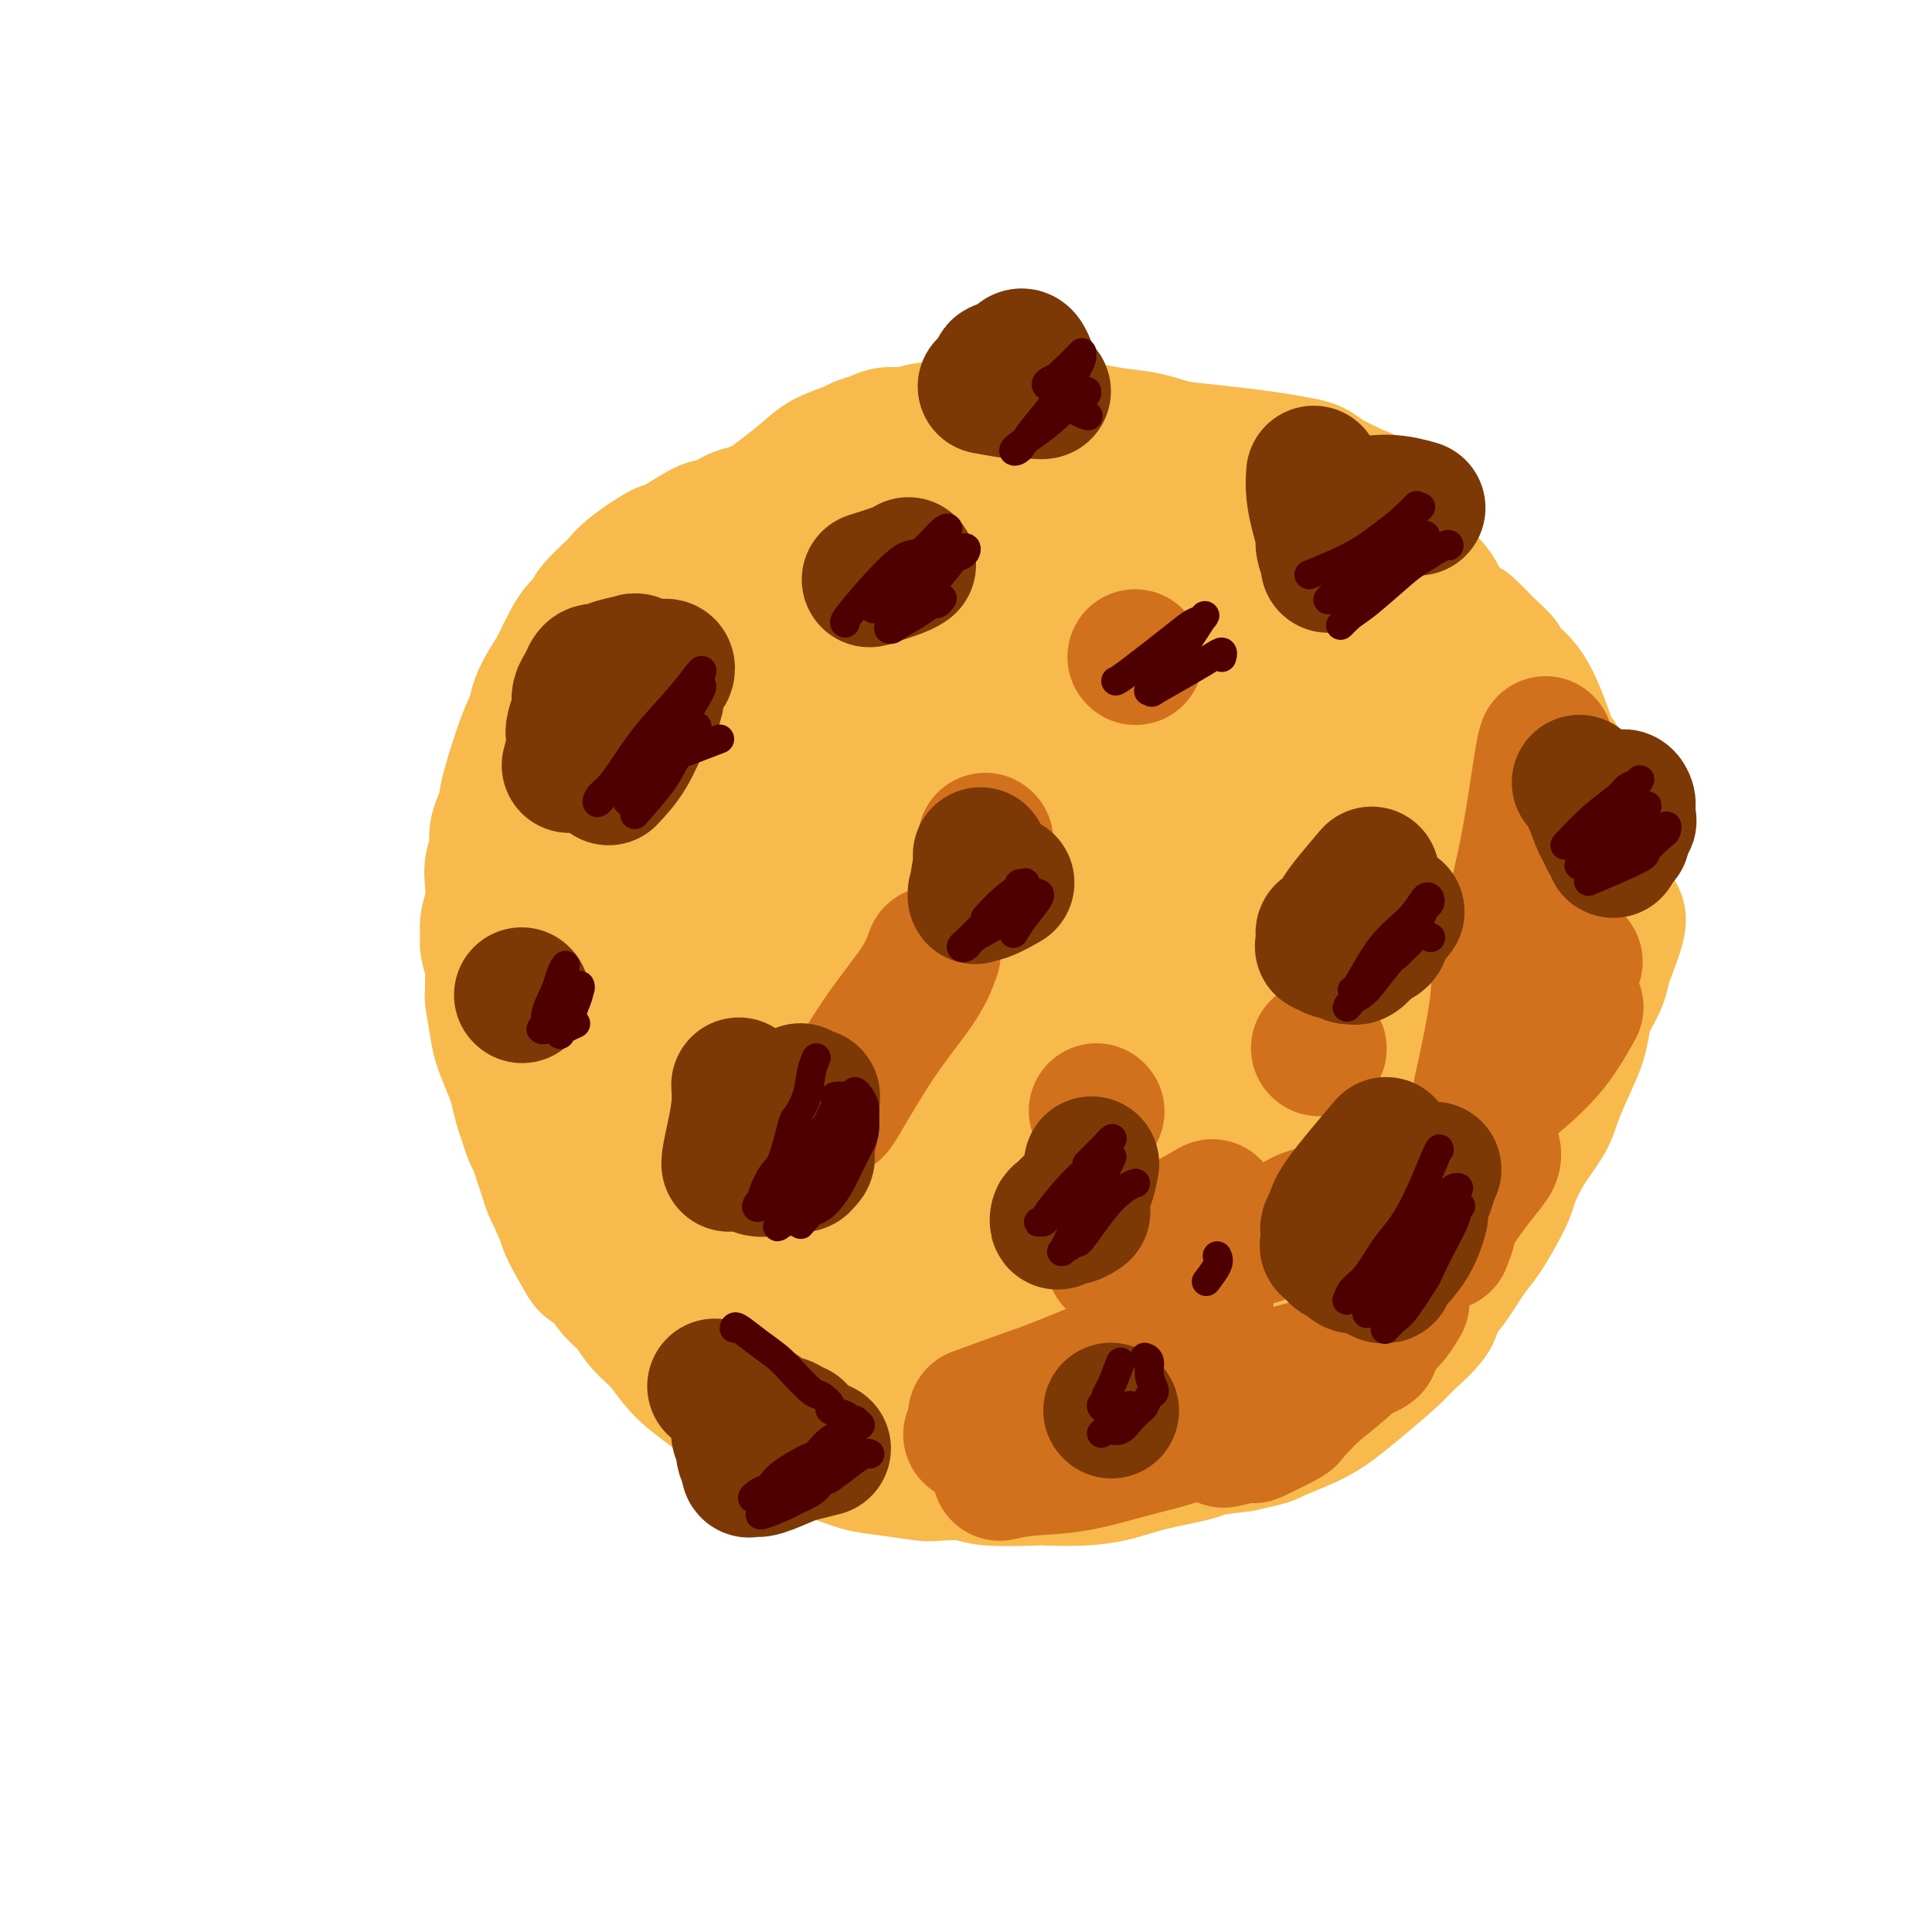 <svg viewBox='0 0 400 400' version='1.1' xmlns='http://www.w3.org/2000/svg' xmlns:xlink='http://www.w3.org/1999/xlink'><g fill='none' stroke='rgb(248,186,77)' stroke-width='28' stroke-linecap='round' stroke-linejoin='round'><path d='M210,103c-0.382,-0.197 -0.765,-0.393 -3,-1c-2.235,-0.607 -6.324,-1.624 -9,-2c-2.676,-0.376 -3.941,-0.112 -7,0c-3.059,0.112 -7.912,0.072 -11,0c-3.088,-0.072 -4.410,-0.175 -5,0c-0.590,0.175 -0.448,0.628 -2,1c-1.552,0.372 -4.799,0.662 -7,1c-2.201,0.338 -3.356,0.725 -4,1c-0.644,0.275 -0.776,0.437 -2,1c-1.224,0.563 -3.539,1.528 -5,2c-1.461,0.472 -2.067,0.450 -3,1c-0.933,0.550 -2.192,1.671 -3,2c-0.808,0.329 -1.164,-0.134 -2,0c-0.836,0.134 -2.151,0.867 -4,2c-1.849,1.133 -4.233,2.668 -5,3c-0.767,0.332 0.081,-0.539 -1,0c-1.081,0.539 -4.092,2.486 -6,4c-1.908,1.514 -2.713,2.593 -3,3c-0.287,0.407 -0.054,0.141 -1,1c-0.946,0.859 -3.069,2.842 -4,4c-0.931,1.158 -0.669,1.490 -1,2c-0.331,0.510 -1.254,1.199 -2,2c-0.746,0.801 -1.316,1.716 -2,3c-0.684,1.284 -1.481,2.938 -2,4c-0.519,1.062 -0.759,1.531 -1,2'/><path d='M115,139c-3.339,4.917 -3.688,6.711 -4,8c-0.312,1.289 -0.589,2.074 -1,3c-0.411,0.926 -0.957,1.995 -2,5c-1.043,3.005 -2.585,7.948 -3,10c-0.415,2.052 0.295,1.213 0,2c-0.295,0.787 -1.595,3.200 -2,5c-0.405,1.800 0.084,2.988 0,4c-0.084,1.012 -0.740,1.847 -1,3c-0.260,1.153 -0.123,2.625 0,4c0.123,1.375 0.233,2.655 0,4c-0.233,1.345 -0.809,2.757 -1,4c-0.191,1.243 0.002,2.317 0,3c-0.002,0.683 -0.197,0.977 0,2c0.197,1.023 0.788,2.777 1,4c0.212,1.223 0.045,1.914 0,3c-0.045,1.086 0.033,2.567 0,3c-0.033,0.433 -0.178,-0.181 0,1c0.178,1.181 0.678,4.157 1,6c0.322,1.843 0.468,2.551 1,4c0.532,1.449 1.452,3.638 2,5c0.548,1.362 0.724,1.897 1,3c0.276,1.103 0.651,2.774 1,4c0.349,1.226 0.671,2.008 1,3c0.329,0.992 0.666,2.195 1,3c0.334,0.805 0.667,1.213 1,2c0.333,0.787 0.667,1.953 1,3c0.333,1.047 0.667,1.974 1,3c0.333,1.026 0.667,2.150 1,3c0.333,0.850 0.667,1.425 1,2'/><path d='M115,248c2.351,6.057 2.229,3.700 2,3c-0.229,-0.700 -0.564,0.256 0,2c0.564,1.744 2.027,4.275 3,6c0.973,1.725 1.456,2.642 2,3c0.544,0.358 1.149,0.156 2,1c0.851,0.844 1.948,2.735 3,4c1.052,1.265 2.058,1.903 3,3c0.942,1.097 1.819,2.652 3,4c1.181,1.348 2.666,2.488 4,4c1.334,1.512 2.516,3.395 4,5c1.484,1.605 3.271,2.931 6,5c2.729,2.069 6.402,4.882 8,6c1.598,1.118 1.122,0.541 2,1c0.878,0.459 3.109,1.954 5,3c1.891,1.046 3.442,1.643 5,2c1.558,0.357 3.124,0.474 5,1c1.876,0.526 4.064,1.460 6,2c1.936,0.540 3.621,0.684 6,1c2.379,0.316 5.451,0.803 7,1c1.549,0.197 1.576,0.105 3,0c1.424,-0.105 4.244,-0.224 6,0c1.756,0.224 2.446,0.790 5,1c2.554,0.210 6.971,0.065 9,0c2.029,-0.065 1.668,-0.048 3,0c1.332,0.048 4.355,0.129 7,0c2.645,-0.129 4.910,-0.468 7,-1c2.090,-0.532 4.003,-1.256 7,-2c2.997,-0.744 7.076,-1.508 9,-2c1.924,-0.492 1.693,-0.712 3,-1c1.307,-0.288 4.154,-0.644 7,-1'/><path d='M257,299c6.333,-1.392 5.665,-1.371 7,-2c1.335,-0.629 4.672,-1.909 7,-3c2.328,-1.091 3.647,-1.994 5,-3c1.353,-1.006 2.739,-2.117 5,-4c2.261,-1.883 5.398,-4.539 7,-6c1.602,-1.461 1.668,-1.728 3,-3c1.332,-1.272 3.931,-3.549 5,-5c1.069,-1.451 0.607,-2.075 1,-3c0.393,-0.925 1.639,-2.152 3,-4c1.361,-1.848 2.836,-4.316 4,-6c1.164,-1.684 2.018,-2.584 3,-4c0.982,-1.416 2.091,-3.347 3,-5c0.909,-1.653 1.618,-3.026 2,-4c0.382,-0.974 0.438,-1.547 1,-3c0.562,-1.453 1.632,-3.784 3,-6c1.368,-2.216 3.035,-4.317 4,-6c0.965,-1.683 1.229,-2.949 2,-5c0.771,-2.051 2.047,-4.888 3,-7c0.953,-2.112 1.581,-3.498 2,-5c0.419,-1.502 0.629,-3.120 1,-5c0.371,-1.880 0.903,-4.021 1,-5c0.097,-0.979 -0.241,-0.797 0,-2c0.241,-1.203 1.060,-3.790 1,-6c-0.060,-2.210 -0.999,-4.042 -1,-6c-0.001,-1.958 0.936,-4.043 1,-6c0.064,-1.957 -0.745,-3.787 -1,-5c-0.255,-1.213 0.045,-1.810 0,-3c-0.045,-1.190 -0.435,-2.974 -1,-5c-0.565,-2.026 -1.304,-4.293 -2,-6c-0.696,-1.707 -1.348,-2.853 -2,-4'/><path d='M324,162c-1.308,-6.374 -1.578,-4.810 -2,-5c-0.422,-0.190 -0.996,-2.135 -2,-5c-1.004,-2.865 -2.437,-6.649 -4,-9c-1.563,-2.351 -3.255,-3.268 -4,-4c-0.745,-0.732 -0.543,-1.279 -1,-2c-0.457,-0.721 -1.573,-1.616 -3,-3c-1.427,-1.384 -3.165,-3.257 -4,-4c-0.835,-0.743 -0.768,-0.355 -2,-1c-1.232,-0.645 -3.762,-2.322 -5,-3c-1.238,-0.678 -1.186,-0.356 -2,-1c-0.814,-0.644 -2.496,-2.256 -4,-3c-1.504,-0.744 -2.829,-0.622 -4,-1c-1.171,-0.378 -2.189,-1.256 -3,-2c-0.811,-0.744 -1.414,-1.354 -2,-2c-0.586,-0.646 -1.154,-1.329 -2,-2c-0.846,-0.671 -1.968,-1.330 -3,-2c-1.032,-0.670 -1.972,-1.351 -3,-2c-1.028,-0.649 -2.144,-1.266 -3,-2c-0.856,-0.734 -1.453,-1.585 -2,-2c-0.547,-0.415 -1.043,-0.394 -2,-1c-0.957,-0.606 -2.375,-1.839 -4,-3c-1.625,-1.161 -3.457,-2.251 -5,-3c-1.543,-0.749 -2.796,-1.156 -4,-2c-1.204,-0.844 -2.360,-2.125 -4,-3c-1.640,-0.875 -3.763,-1.345 -6,-2c-2.237,-0.655 -4.586,-1.496 -7,-2c-2.414,-0.504 -4.893,-0.671 -7,-1c-2.107,-0.329 -3.843,-0.820 -6,-1c-2.157,-0.180 -4.735,-0.048 -7,0c-2.265,0.048 -4.219,0.014 -6,0c-1.781,-0.014 -3.391,-0.007 -5,0'/><path d='M206,89c-5.907,-0.314 -5.175,-0.099 -5,0c0.175,0.099 -0.207,0.082 -2,0c-1.793,-0.082 -4.999,-0.229 -7,0c-2.001,0.229 -2.799,0.834 -4,1c-1.201,0.166 -2.807,-0.108 -4,0c-1.193,0.108 -1.973,0.597 -3,1c-1.027,0.403 -2.301,0.719 -3,1c-0.699,0.281 -0.822,0.525 -2,1c-1.178,0.475 -3.409,1.179 -5,2c-1.591,0.821 -2.541,1.757 -4,3c-1.459,1.243 -3.428,2.792 -5,4c-1.572,1.208 -2.746,2.075 -4,3c-1.254,0.925 -2.586,1.908 -4,3c-1.414,1.092 -2.908,2.293 -4,3c-1.092,0.707 -1.782,0.920 -3,2c-1.218,1.080 -2.963,3.028 -4,4c-1.037,0.972 -1.367,0.969 -2,2c-0.633,1.031 -1.569,3.097 -2,4c-0.431,0.903 -0.358,0.645 -1,2c-0.642,1.355 -2.001,4.325 -3,6c-0.999,1.675 -1.639,2.054 -2,3c-0.361,0.946 -0.443,2.457 -1,4c-0.557,1.543 -1.588,3.116 -2,4c-0.412,0.884 -0.204,1.078 0,2c0.204,0.922 0.406,2.573 0,4c-0.406,1.427 -1.418,2.632 -2,5c-0.582,2.368 -0.733,5.900 -1,8c-0.267,2.100 -0.649,2.769 -1,4c-0.351,1.231 -0.671,3.024 -1,5c-0.329,1.976 -0.665,4.136 -1,6c-0.335,1.864 -0.667,3.432 -1,5'/><path d='M123,181c-1.308,8.230 -1.079,9.304 -1,12c0.079,2.696 0.009,7.013 0,10c-0.009,2.987 0.042,4.643 0,7c-0.042,2.357 -0.178,5.414 0,8c0.178,2.586 0.668,4.699 1,7c0.332,2.301 0.504,4.789 1,7c0.496,2.211 1.316,4.143 2,6c0.684,1.857 1.232,3.638 2,6c0.768,2.362 1.757,5.306 3,8c1.243,2.694 2.741,5.139 4,7c1.259,1.861 2.279,3.139 4,5c1.721,1.861 4.144,4.305 7,7c2.856,2.695 6.147,5.641 9,8c2.853,2.359 5.269,4.132 9,6c3.731,1.868 8.776,3.830 13,5c4.224,1.170 7.626,1.549 11,2c3.374,0.451 6.720,0.973 11,1c4.280,0.027 9.495,-0.440 14,-1c4.505,-0.560 8.300,-1.212 12,-2c3.700,-0.788 7.304,-1.713 11,-3c3.696,-1.287 7.483,-2.938 12,-5c4.517,-2.062 9.765,-4.536 12,-6c2.235,-1.464 1.457,-1.918 3,-3c1.543,-1.082 5.405,-2.791 8,-4c2.595,-1.209 3.922,-1.917 7,-5c3.078,-3.083 7.908,-8.542 10,-11c2.092,-2.458 1.447,-1.917 3,-7c1.553,-5.083 5.303,-15.792 7,-22c1.697,-6.208 1.342,-7.917 1,-11c-0.342,-3.083 -0.671,-7.542 -1,-12'/><path d='M298,201c0.174,-4.278 0.611,-3.472 0,-6c-0.611,-2.528 -2.268,-8.390 -4,-14c-1.732,-5.610 -3.537,-10.967 -6,-16c-2.463,-5.033 -5.584,-9.742 -8,-14c-2.416,-4.258 -4.126,-8.067 -6,-11c-1.874,-2.933 -3.910,-4.992 -6,-7c-2.090,-2.008 -4.233,-3.964 -7,-6c-2.767,-2.036 -6.158,-4.150 -9,-6c-2.842,-1.850 -5.137,-3.436 -8,-5c-2.863,-1.564 -6.296,-3.106 -8,-4c-1.704,-0.894 -1.679,-1.141 -5,-2c-3.321,-0.859 -9.987,-2.331 -13,-3c-3.013,-0.669 -2.372,-0.536 -5,0c-2.628,0.536 -8.525,1.476 -14,3c-5.475,1.524 -10.529,3.631 -16,7c-5.471,3.369 -11.358,7.999 -16,13c-4.642,5.001 -8.040,10.373 -11,15c-2.960,4.627 -5.484,8.508 -8,12c-2.516,3.492 -5.025,6.594 -7,10c-1.975,3.406 -3.415,7.114 -4,10c-0.585,2.886 -0.313,4.949 -1,8c-0.687,3.051 -2.331,7.088 -1,16c1.331,8.912 5.636,22.698 9,31c3.364,8.302 5.786,11.118 9,15c3.214,3.882 7.221,8.829 12,13c4.779,4.171 10.330,7.565 16,9c5.670,1.435 11.458,0.910 14,1c2.542,0.090 1.838,0.793 8,-1c6.162,-1.793 19.189,-6.084 28,-10c8.811,-3.916 13.405,-7.458 18,-11'/><path d='M249,248c5.727,-4.194 11.046,-9.179 15,-13c3.954,-3.821 6.544,-6.478 10,-12c3.456,-5.522 7.780,-13.909 10,-24c2.220,-10.091 2.337,-21.884 1,-30c-1.337,-8.116 -4.128,-12.553 -8,-18c-3.872,-5.447 -8.827,-11.905 -14,-17c-5.173,-5.095 -10.565,-8.828 -17,-11c-6.435,-2.172 -13.913,-2.783 -22,-3c-8.087,-0.217 -16.785,-0.039 -24,1c-7.215,1.039 -12.949,2.940 -18,6c-5.051,3.060 -9.419,7.281 -14,12c-4.581,4.719 -9.375,9.937 -13,16c-3.625,6.063 -6.082,12.972 -7,21c-0.918,8.028 -0.299,17.176 2,26c2.299,8.824 6.278,17.322 11,24c4.722,6.678 10.188,11.534 17,15c6.812,3.466 14.969,5.543 24,6c9.031,0.457 18.935,-0.704 28,-3c9.065,-2.296 17.291,-5.727 26,-10c8.709,-4.273 17.900,-9.388 23,-13c5.100,-3.612 6.108,-5.722 9,-9c2.892,-3.278 7.667,-7.726 10,-15c2.333,-7.274 2.225,-17.375 -1,-25c-3.225,-7.625 -9.565,-12.775 -12,-16c-2.435,-3.225 -0.964,-4.527 -11,-7c-10.036,-2.473 -31.579,-6.119 -42,-7c-10.421,-0.881 -9.721,1.001 -15,3c-5.279,1.999 -16.537,4.115 -27,9c-10.463,4.885 -20.132,12.539 -26,20c-5.868,7.461 -7.934,14.731 -10,22'/><path d='M154,196c-1.695,7.481 -0.933,15.184 0,21c0.933,5.816 2.036,9.746 12,14c9.964,4.254 28.788,8.833 38,11c9.212,2.167 8.813,1.922 16,-1c7.187,-2.922 21.962,-8.521 29,-11c7.038,-2.479 6.340,-1.836 14,-9c7.660,-7.164 23.678,-22.134 32,-32c8.322,-9.866 8.949,-14.629 9,-19c0.051,-4.371 -0.474,-8.351 0,-10c0.474,-1.649 1.949,-0.967 -4,-4c-5.949,-3.033 -19.320,-9.783 -32,-11c-12.680,-1.217 -24.668,3.097 -31,5c-6.332,1.903 -7.008,1.393 -15,6c-7.992,4.607 -23.299,14.330 -31,20c-7.701,5.670 -7.797,7.288 -9,11c-1.203,3.712 -3.515,9.519 -4,14c-0.485,4.481 0.856,7.635 2,9c1.144,1.365 2.089,0.941 6,3c3.911,2.059 10.787,6.603 24,5c13.213,-1.603 32.764,-9.352 47,-17c14.236,-7.648 23.157,-15.195 28,-19c4.843,-3.805 5.609,-3.869 9,-7c3.391,-3.131 9.408,-9.331 12,-12c2.592,-2.669 1.759,-1.809 -1,-2c-2.759,-0.191 -7.443,-1.433 -15,-1c-7.557,0.433 -17.986,2.542 -30,7c-12.014,4.458 -25.611,11.266 -33,15c-7.389,3.734 -8.568,4.392 -14,8c-5.432,3.608 -15.116,10.164 -21,15c-5.884,4.836 -7.967,7.953 -9,10c-1.033,2.047 -1.017,3.023 -1,4'/><path d='M182,219c-1.095,2.828 1.169,2.897 6,3c4.831,0.103 12.230,0.238 23,-2c10.770,-2.238 24.912,-6.849 37,-12c12.088,-5.151 22.122,-10.841 31,-16c8.878,-5.159 16.600,-9.786 22,-13c5.400,-3.214 8.477,-5.016 10,-6c1.523,-0.984 1.493,-1.149 1,-1c-0.493,0.149 -1.450,0.611 -2,1c-0.550,0.389 -0.693,0.706 -6,3c-5.307,2.294 -15.779,6.566 -26,12c-10.221,5.434 -20.191,12.032 -28,17c-7.809,4.968 -13.456,8.307 -17,11c-3.544,2.693 -4.986,4.738 -6,6c-1.014,1.262 -1.601,1.739 -2,2c-0.399,0.261 -0.611,0.305 1,0c1.611,-0.305 5.044,-0.960 12,-3c6.956,-2.040 17.436,-5.467 28,-10c10.564,-4.533 21.214,-10.174 29,-14c7.786,-3.826 12.710,-5.839 17,-7c4.290,-1.161 7.947,-1.470 11,-2c3.053,-0.530 5.502,-1.279 7,-1c1.498,0.279 2.044,1.587 3,2c0.956,0.413 2.323,-0.070 2,2c-0.323,2.070 -2.337,6.692 -3,9c-0.663,2.308 0.024,2.303 -4,9c-4.024,6.697 -12.761,20.098 -19,28c-6.239,7.902 -9.981,10.305 -12,12c-2.019,1.695 -2.314,2.681 -6,6c-3.686,3.319 -10.762,8.970 -15,12c-4.238,3.030 -5.640,3.437 -7,4c-1.360,0.563 -2.680,1.281 -4,2'/><path d='M265,273c-4.208,2.872 -1.727,1.053 -1,0c0.727,-1.053 -0.300,-1.339 -1,-1c-0.700,0.339 -1.074,1.302 0,-2c1.074,-3.302 3.595,-10.870 7,-18c3.405,-7.130 7.694,-13.823 11,-20c3.306,-6.177 5.628,-11.839 7,-14c1.372,-2.161 1.794,-0.821 2,-4c0.206,-3.179 0.196,-10.879 0,-15c-0.196,-4.121 -0.577,-4.665 -2,-6c-1.423,-1.335 -3.889,-3.463 -8,-5c-4.111,-1.537 -9.867,-2.484 -17,-2c-7.133,0.484 -15.643,2.398 -24,6c-8.357,3.602 -16.560,8.893 -24,15c-7.440,6.107 -14.118,13.031 -18,17c-3.882,3.969 -4.969,4.982 -7,7c-2.031,2.018 -5.007,5.041 -7,7c-1.993,1.959 -3.003,2.854 -3,3c0.003,0.146 1.019,-0.458 1,0c-0.019,0.458 -1.074,1.978 2,-1c3.074,-2.978 10.277,-10.452 14,-14c3.723,-3.548 3.966,-3.168 10,-12c6.034,-8.832 17.858,-26.874 23,-35c5.142,-8.126 3.600,-6.335 4,-9c0.400,-2.665 2.742,-9.785 3,-18c0.258,-8.215 -1.567,-17.525 -3,-22c-1.433,-4.475 -2.472,-4.116 -4,-6c-1.528,-1.884 -3.544,-6.010 -12,-7c-8.456,-0.990 -23.354,1.157 -32,3c-8.646,1.843 -11.042,3.384 -12,4c-0.958,0.616 -0.479,0.308 0,0'/><path d='M186,96c1.546,-0.784 3.092,-1.569 4,-2c0.908,-0.431 1.177,-0.509 3,-1c1.823,-0.491 5.199,-1.397 8,-2c2.801,-0.603 5.026,-0.905 6,-1c0.974,-0.095 0.697,0.016 3,0c2.303,-0.016 7.187,-0.159 11,0c3.813,0.159 6.556,0.620 9,1c2.444,0.380 4.590,0.679 7,1c2.410,0.321 5.086,0.662 8,1c2.914,0.338 6.067,0.671 9,1c2.933,0.329 5.647,0.655 8,1c2.353,0.345 4.346,0.709 6,1c1.654,0.291 2.969,0.509 4,1c1.031,0.491 1.779,1.255 3,2c1.221,0.745 2.914,1.471 4,2c1.086,0.529 1.564,0.862 2,1c0.436,0.138 0.829,0.080 2,1c1.171,0.920 3.118,2.816 4,4c0.882,1.184 0.698,1.655 1,2c0.302,0.345 1.091,0.563 2,2c0.909,1.437 1.939,4.092 3,6c1.061,1.908 2.152,3.069 3,4c0.848,0.931 1.451,1.631 2,3c0.549,1.369 1.044,3.408 2,6c0.956,2.592 2.373,5.736 3,7c0.627,1.264 0.465,0.647 1,3c0.535,2.353 1.768,7.677 3,13'/><path d='M307,153c1.824,6.164 1.886,7.073 2,9c0.114,1.927 0.282,4.873 0,9c-0.282,4.127 -1.014,9.436 -2,15c-0.986,5.564 -2.227,11.383 -4,18c-1.773,6.617 -4.078,14.034 -5,17c-0.922,2.966 -0.461,1.483 0,0'/><path d='M215,131c-2.663,2.365 -5.327,4.730 -10,10c-4.673,5.270 -11.356,13.443 -16,23c-4.644,9.557 -7.250,20.496 -9,34c-1.750,13.504 -2.643,29.573 -3,36c-0.357,6.427 -0.179,3.214 0,0'/><path d='M320,211c1.044,-3.267 2.089,-6.533 -2,2c-4.089,8.533 -13.311,28.867 -17,37c-3.689,8.133 -1.844,4.067 0,0'/></g>
<g fill='none' stroke='rgb(210,113,29)' stroke-width='28' stroke-linecap='round' stroke-linejoin='round'><path d='M320,154c-0.202,0.583 -0.405,1.167 -1,5c-0.595,3.833 -1.583,10.917 -3,18c-1.417,7.083 -3.262,14.167 -4,17c-0.738,2.833 -0.369,1.417 0,0'/><path d='M310,196c-0.089,0.190 -0.179,0.381 0,2c0.179,1.619 0.625,4.667 0,10c-0.625,5.333 -2.321,12.952 -3,16c-0.679,3.048 -0.339,1.524 0,0'/><path d='M310,227c2.905,-2.429 5.810,-4.857 8,-7c2.190,-2.143 3.667,-4.000 5,-6c1.333,-2.000 2.524,-4.143 3,-5c0.476,-0.857 0.238,-0.429 0,0'/><path d='M326,199c0.000,0.000 0.100,0.100 0.1,0.1'/><path d='M309,238c0.194,0.587 0.388,1.174 0,2c-0.388,0.826 -1.358,1.893 -3,4c-1.642,2.107 -3.956,5.256 -5,7c-1.044,1.744 -0.820,2.085 -1,3c-0.180,0.915 -0.766,2.404 -1,3c-0.234,0.596 -0.117,0.298 0,0'/><path d='M283,278c-1.507,1.622 -3.014,3.244 -5,5c-1.986,1.756 -4.450,3.645 -6,5c-1.550,1.355 -2.186,2.176 -3,3c-0.814,0.824 -1.806,1.650 -2,2c-0.194,0.350 0.409,0.224 -1,1c-1.409,0.776 -4.831,2.456 -6,3c-1.169,0.544 -0.084,-0.046 -1,0c-0.916,0.046 -3.833,0.727 -5,1c-1.167,0.273 -0.583,0.136 0,0'/><path d='M207,305c1.682,-0.380 3.364,-0.761 6,-1c2.636,-0.239 6.225,-0.338 10,-1c3.775,-0.662 7.737,-1.888 12,-3c4.263,-1.112 8.829,-2.109 13,-4c4.171,-1.891 7.948,-4.675 12,-7c4.052,-2.325 8.379,-4.189 12,-6c3.621,-1.811 6.538,-3.568 9,-5c2.462,-1.432 4.471,-2.539 6,-4c1.529,-1.461 2.580,-3.274 3,-4c0.420,-0.726 0.210,-0.363 0,0'/><path d='M284,279c-0.330,0.271 -0.660,0.542 -2,1c-1.340,0.458 -3.689,1.102 -7,2c-3.311,0.898 -7.584,2.049 -11,3c-3.416,0.951 -5.976,1.700 -7,2c-1.024,0.300 -0.512,0.150 0,0'/><path d='M201,297c0.000,0.000 0.100,0.100 0.1,0.1'/><path d='M202,293c4.298,-1.578 8.596,-3.156 11,-4c2.404,-0.844 2.915,-0.956 8,-3c5.085,-2.044 14.744,-6.022 19,-8c4.256,-1.978 3.107,-1.956 4,-3c0.893,-1.044 3.826,-3.156 5,-4c1.174,-0.844 0.587,-0.422 0,0'/><path d='M278,249c-1.383,0.821 -2.766,1.643 -4,2c-1.234,0.357 -2.321,0.250 -4,1c-1.679,0.750 -3.952,2.356 -9,4c-5.048,1.644 -12.871,3.327 -16,4c-3.129,0.673 -1.565,0.337 0,0'/><path d='M232,260c-1.356,1.000 -2.711,2.000 1,0c3.711,-2.000 12.489,-7.000 16,-9c3.511,-2.000 1.756,-1.000 0,0'/><path d='M273,217c0.000,0.000 0.100,0.100 0.1,0.1'/><path d='M227,230c0.000,0.000 0.100,0.100 0.1,0.1'/><path d='M173,229c-0.265,0.764 -0.530,1.528 1,-1c1.530,-2.528 4.853,-8.348 8,-13c3.147,-4.652 6.116,-8.137 8,-11c1.884,-2.863 2.681,-5.104 3,-6c0.319,-0.896 0.159,-0.448 0,0'/><path d='M204,174c0.000,0.000 0.100,0.100 0.1,0.1'/><path d='M235,136c0.000,0.000 0.100,0.100 0.1,0.1'/></g>
<g fill='none' stroke='rgb(124,56,5)' stroke-width='28' stroke-linecap='round' stroke-linejoin='round'><path d='M153,225c-0.022,-0.309 -0.044,-0.619 0,0c0.044,0.619 0.155,2.166 0,4c-0.155,1.834 -0.574,3.955 -1,6c-0.426,2.045 -0.858,4.012 -1,5c-0.142,0.988 0.007,0.996 0,1c-0.007,0.004 -0.169,0.005 0,0c0.169,-0.005 0.667,-0.016 1,0c0.333,0.016 0.499,0.058 1,0c0.501,-0.058 1.337,-0.215 2,0c0.663,0.215 1.152,0.804 2,1c0.848,0.196 2.054,0.000 3,0c0.946,-0.000 1.630,0.196 2,0c0.370,-0.196 0.424,-0.784 1,-1c0.576,-0.216 1.675,-0.061 2,0c0.325,0.061 -0.123,0.028 0,0c0.123,-0.028 0.817,-0.050 1,0c0.183,0.050 -0.143,0.173 0,0c0.143,-0.173 0.756,-0.642 1,-1c0.244,-0.358 0.118,-0.605 0,-1c-0.118,-0.395 -0.228,-0.937 0,-2c0.228,-1.063 0.795,-2.648 1,-4c0.205,-1.352 0.047,-2.471 0,-3c-0.047,-0.529 0.015,-0.468 0,-1c-0.015,-0.532 -0.107,-1.658 0,-2c0.107,-0.342 0.413,0.100 0,0c-0.413,-0.100 -1.547,-0.743 -2,-1c-0.453,-0.257 -0.227,-0.129 0,0'/><path d='M203,177c0.115,0.167 0.231,0.334 0,2c-0.231,1.666 -0.807,4.831 -1,6c-0.193,1.169 -0.002,0.341 0,0c0.002,-0.341 -0.185,-0.194 0,0c0.185,0.194 0.742,0.437 2,0c1.258,-0.437 3.217,-1.553 4,-2c0.783,-0.447 0.392,-0.223 0,0'/><path d='M287,237c-3.608,4.250 -7.216,8.499 -9,11c-1.784,2.501 -1.746,3.253 -2,4c-0.254,0.747 -0.802,1.490 -1,2c-0.198,0.510 -0.046,0.786 0,1c0.046,0.214 -0.014,0.367 0,1c0.014,0.633 0.101,1.747 0,2c-0.101,0.253 -0.390,-0.354 0,0c0.390,0.354 1.457,1.668 2,2c0.543,0.332 0.560,-0.318 1,0c0.440,0.318 1.302,1.606 2,2c0.698,0.394 1.231,-0.105 2,0c0.769,0.105 1.774,0.812 2,1c0.226,0.188 -0.328,-0.145 0,0c0.328,0.145 1.538,0.767 2,1c0.462,0.233 0.177,0.076 0,0c-0.177,-0.076 -0.244,-0.073 0,0c0.244,0.073 0.801,0.215 1,0c0.199,-0.215 0.039,-0.787 0,-1c-0.039,-0.213 0.041,-0.068 1,-1c0.959,-0.932 2.796,-2.941 4,-5c1.204,-2.059 1.776,-4.168 2,-5c0.224,-0.832 0.101,-0.388 0,-1c-0.101,-0.612 -0.181,-2.280 0,-3c0.181,-0.720 0.623,-0.491 1,-1c0.377,-0.509 0.688,-1.754 1,-3'/><path d='M296,244c1.500,-3.333 0.750,-1.667 0,0'/><path d='M284,181c-1.939,2.289 -3.879,4.579 -5,6c-1.121,1.421 -1.425,1.975 -2,3c-0.575,1.025 -1.422,2.523 -2,3c-0.578,0.477 -0.887,-0.066 -1,0c-0.113,0.066 -0.030,0.740 0,1c0.030,0.260 0.006,0.107 0,0c-0.006,-0.107 0.005,-0.168 0,0c-0.005,0.168 -0.028,0.566 0,1c0.028,0.434 0.105,0.905 0,1c-0.105,0.095 -0.393,-0.185 0,0c0.393,0.185 1.466,0.836 2,1c0.534,0.164 0.528,-0.159 1,0c0.472,0.159 1.420,0.800 2,1c0.580,0.200 0.790,-0.039 1,0c0.210,0.039 0.420,0.357 1,0c0.580,-0.357 1.530,-1.390 2,-2c0.470,-0.610 0.459,-0.798 1,-1c0.541,-0.202 1.634,-0.419 2,-1c0.366,-0.581 0.005,-1.527 0,-2c-0.005,-0.473 0.345,-0.474 1,-1c0.655,-0.526 1.616,-1.579 2,-2c0.384,-0.421 0.192,-0.211 0,0'/><path d='M226,241c-0.279,1.437 -0.559,2.873 -1,4c-0.441,1.127 -1.044,1.944 -2,3c-0.956,1.056 -2.265,2.351 -3,3c-0.735,0.649 -0.897,0.654 -1,1c-0.103,0.346 -0.146,1.035 0,1c0.146,-0.035 0.483,-0.793 1,-1c0.517,-0.207 1.216,0.137 2,0c0.784,-0.137 1.653,-0.753 2,-1c0.347,-0.247 0.174,-0.123 0,0'/><path d='M148,287c2.859,1.806 5.717,3.612 8,5c2.283,1.388 3.989,2.357 5,3c1.011,0.643 1.326,0.959 2,1c0.674,0.041 1.706,-0.192 2,0c0.294,0.192 -0.150,0.810 0,1c0.150,0.190 0.896,-0.048 1,0c0.104,0.048 -0.433,0.381 -1,0c-0.567,-0.381 -1.165,-1.475 -2,-2c-0.835,-0.525 -1.909,-0.482 -3,-1c-1.091,-0.518 -2.201,-1.598 -3,-2c-0.799,-0.402 -1.287,-0.126 -2,0c-0.713,0.126 -1.651,0.102 -2,0c-0.349,-0.102 -0.109,-0.283 0,0c0.109,0.283 0.085,1.032 0,2c-0.085,0.968 -0.233,2.157 0,3c0.233,0.843 0.846,1.339 1,2c0.154,0.661 -0.151,1.486 0,2c0.151,0.514 0.757,0.718 1,1c0.243,0.282 0.121,0.641 0,1'/><path d='M155,303c0.262,1.936 -0.084,1.276 0,1c0.084,-0.276 0.598,-0.169 1,0c0.402,0.169 0.693,0.399 2,0c1.307,-0.399 3.629,-1.426 5,-2c1.371,-0.574 1.792,-0.693 3,-1c1.208,-0.307 3.202,-0.802 4,-1c0.798,-0.198 0.399,-0.099 0,0'/><path d='M230,292c0.000,0.000 0.100,0.100 0.1,0.1'/><path d='M272,98c-0.081,1.236 -0.161,2.472 0,4c0.161,1.528 0.565,3.347 1,5c0.435,1.653 0.901,3.142 1,4c0.099,0.858 -0.171,1.087 0,2c0.171,0.913 0.781,2.509 1,3c0.219,0.491 0.048,-0.123 0,0c-0.048,0.123 0.029,0.982 0,1c-0.029,0.018 -0.163,-0.807 0,-2c0.163,-1.193 0.624,-2.755 1,-4c0.376,-1.245 0.665,-2.172 1,-3c0.335,-0.828 0.714,-1.556 1,-2c0.286,-0.444 0.479,-0.604 2,-1c1.521,-0.396 4.371,-1.030 7,-1c2.629,0.030 5.037,0.723 6,1c0.963,0.277 0.482,0.139 0,0'/><path d='M327,162c0.643,0.747 1.286,1.495 2,3c0.714,1.505 1.498,3.768 2,5c0.502,1.232 0.723,1.432 1,2c0.277,0.568 0.609,1.504 1,2c0.391,0.496 0.841,0.551 1,1c0.159,0.449 0.028,1.292 0,1c-0.028,-0.292 0.048,-1.719 0,-3c-0.048,-1.281 -0.219,-2.417 0,-3c0.219,-0.583 0.829,-0.612 1,-1c0.171,-0.388 -0.098,-1.135 0,-2c0.098,-0.865 0.562,-1.848 1,-2c0.438,-0.152 0.849,0.526 1,1c0.151,0.474 0.041,0.743 0,1c-0.041,0.257 -0.012,0.502 0,1c0.012,0.498 0.006,1.249 0,2'/><path d='M337,170c0.369,0.286 0.292,-0.500 0,0c-0.292,0.500 -0.798,2.286 -1,3c-0.202,0.714 -0.101,0.357 0,0'/><path d='M180,120c2.310,-0.732 4.619,-1.464 6,-2c1.381,-0.536 1.833,-0.875 2,-1c0.167,-0.125 0.048,-0.036 0,0c-0.048,0.036 -0.024,0.018 0,0'/><path d='M204,80c2.365,0.423 4.729,0.845 6,1c1.271,0.155 1.448,0.042 2,0c0.552,-0.042 1.478,-0.014 2,0c0.522,0.014 0.641,0.014 1,0c0.359,-0.014 0.960,-0.041 1,0c0.040,0.041 -0.480,0.152 -1,0c-0.520,-0.152 -1.040,-0.566 -2,-1c-0.960,-0.434 -2.360,-0.890 -3,-1c-0.640,-0.110 -0.518,0.124 -1,0c-0.482,-0.124 -1.566,-0.607 -2,-1c-0.434,-0.393 -0.217,-0.697 0,-1'/><path d='M207,77c-0.965,-0.799 0.123,-0.795 1,-1c0.877,-0.205 1.542,-0.618 2,-1c0.458,-0.382 0.711,-0.731 1,-1c0.289,-0.269 0.616,-0.457 1,0c0.384,0.457 0.824,1.559 1,2c0.176,0.441 0.088,0.220 0,0'/><path d='M126,161c1.403,-1.504 2.806,-3.007 4,-5c1.194,-1.993 2.179,-4.474 3,-6c0.821,-1.526 1.477,-2.096 2,-3c0.523,-0.904 0.912,-2.141 1,-3c0.088,-0.859 -0.123,-1.339 0,-2c0.123,-0.661 0.582,-1.501 1,-2c0.418,-0.499 0.795,-0.656 1,-1c0.205,-0.344 0.238,-0.874 0,-1c-0.238,-0.126 -0.745,0.152 -2,0c-1.255,-0.152 -3.257,-0.735 -4,-1c-0.743,-0.265 -0.227,-0.211 -1,0c-0.773,0.211 -2.834,0.579 -4,1c-1.166,0.421 -1.436,0.896 -2,1c-0.564,0.104 -1.422,-0.162 -2,0c-0.578,0.162 -0.877,0.753 -1,1c-0.123,0.247 -0.072,0.149 0,0c0.072,-0.149 0.164,-0.349 0,0c-0.164,0.349 -0.583,1.248 -1,2c-0.417,0.752 -0.834,1.356 -1,2c-0.166,0.644 -0.083,1.327 0,2c0.083,0.673 0.167,1.335 0,2c-0.167,0.665 -0.583,1.332 -1,2'/><path d='M119,150c-0.635,2.097 -0.222,1.841 0,2c0.222,0.159 0.252,0.735 0,2c-0.252,1.265 -0.786,3.219 -1,4c-0.214,0.781 -0.107,0.391 0,0'/><path d='M108,206c0.000,0.000 0.100,0.100 0.1,0.1'/></g>
<g fill='none' stroke='rgb(78,0,0)' stroke-width='6' stroke-linecap='round' stroke-linejoin='round'><path d='M152,275c0.075,-0.265 0.149,-0.529 1,0c0.851,0.529 2.478,1.853 4,3c1.522,1.147 2.938,2.118 4,3c1.062,0.882 1.770,1.675 3,3c1.230,1.325 2.981,3.181 4,4c1.019,0.819 1.306,0.602 2,1c0.694,0.398 1.797,1.412 2,2c0.203,0.588 -0.492,0.750 0,1c0.492,0.250 2.171,0.588 3,1c0.829,0.412 0.808,0.898 1,1c0.192,0.102 0.596,-0.179 1,0c0.404,0.179 0.807,0.819 1,1c0.193,0.181 0.174,-0.098 0,0c-0.174,0.098 -0.505,0.574 -1,1c-0.495,0.426 -1.155,0.803 -2,1c-0.845,0.197 -1.876,0.213 -3,1c-1.124,0.787 -2.343,2.343 -3,3c-0.657,0.657 -0.753,0.414 -2,1c-1.247,0.586 -3.643,2.003 -5,3c-1.357,0.997 -1.673,1.576 -2,2c-0.327,0.424 -0.665,0.693 -1,1c-0.335,0.307 -0.668,0.654 -1,1'/><path d='M158,309c-3.472,2.213 -2.151,0.744 -1,0c1.151,-0.744 2.132,-0.763 3,-1c0.868,-0.237 1.623,-0.693 3,-1c1.377,-0.307 3.377,-0.464 5,-1c1.623,-0.536 2.868,-1.450 4,-2c1.132,-0.550 2.149,-0.736 3,-1c0.851,-0.264 1.535,-0.606 2,-1c0.465,-0.394 0.711,-0.839 1,-1c0.289,-0.161 0.620,-0.039 1,0c0.380,0.039 0.809,-0.006 1,0c0.191,0.006 0.145,0.065 0,0c-0.145,-0.065 -0.388,-0.252 -1,0c-0.612,0.252 -1.593,0.942 -3,2c-1.407,1.058 -3.241,2.483 -4,3c-0.759,0.517 -0.442,0.124 -2,1c-1.558,0.876 -4.992,3.019 -7,4c-2.008,0.981 -2.591,0.799 -3,1c-0.409,0.201 -0.646,0.786 -1,1c-0.354,0.214 -0.826,0.058 -1,0c-0.174,-0.058 -0.050,-0.016 0,0c0.050,0.016 0.025,0.008 0,0'/><path d='M158,313c-2.251,1.665 2.122,-0.174 4,-1c1.878,-0.826 1.262,-0.641 2,-1c0.738,-0.359 2.829,-1.263 4,-2c1.171,-0.737 1.423,-1.307 2,-2c0.577,-0.693 1.479,-1.510 2,-2c0.521,-0.490 0.662,-0.653 1,-1c0.338,-0.347 0.874,-0.876 1,-1c0.126,-0.124 -0.158,0.159 0,0c0.158,-0.159 0.760,-0.760 1,-1c0.240,-0.240 0.120,-0.120 0,0'/><path d='M169,219c-0.365,0.821 -0.731,1.642 -1,3c-0.269,1.358 -0.442,3.254 -1,5c-0.558,1.746 -1.502,3.344 -2,4c-0.498,0.656 -0.549,0.371 -1,2c-0.451,1.629 -1.301,5.171 -2,7c-0.699,1.829 -1.248,1.945 -2,3c-0.752,1.055 -1.708,3.048 -2,4c-0.292,0.952 0.081,0.862 0,1c-0.081,0.138 -0.615,0.503 -1,1c-0.385,0.497 -0.620,1.127 0,1c0.620,-0.127 2.096,-1.011 3,-2c0.904,-0.989 1.236,-2.085 2,-3c0.764,-0.915 1.960,-1.650 3,-3c1.040,-1.350 1.925,-3.316 3,-5c1.075,-1.684 2.341,-3.087 3,-4c0.659,-0.913 0.713,-1.338 1,-2c0.287,-0.662 0.808,-1.563 1,-2c0.192,-0.437 0.055,-0.411 0,0c-0.055,0.411 -0.027,1.205 0,2'/><path d='M173,231c2.317,-2.582 0.110,0.463 -1,3c-1.110,2.537 -1.125,4.565 -2,7c-0.875,2.435 -2.612,5.277 -4,7c-1.388,1.723 -2.428,2.326 -3,3c-0.572,0.674 -0.677,1.420 -1,2c-0.323,0.580 -0.865,0.994 -1,1c-0.135,0.006 0.138,-0.396 1,-2c0.862,-1.604 2.312,-4.408 4,-7c1.688,-2.592 3.615,-4.970 5,-7c1.385,-2.030 2.227,-3.711 3,-5c0.773,-1.289 1.478,-2.186 2,-3c0.522,-0.814 0.862,-1.547 1,-2c0.138,-0.453 0.075,-0.628 0,-1c-0.075,-0.372 -0.163,-0.942 0,-1c0.163,-0.058 0.577,0.395 1,1c0.423,0.605 0.853,1.361 1,2c0.147,0.639 0.009,1.161 0,2c-0.009,0.839 0.111,1.996 0,3c-0.111,1.004 -0.452,1.855 -1,3c-0.548,1.145 -1.302,2.583 -2,4c-0.698,1.417 -1.339,2.813 -2,4c-0.661,1.187 -1.342,2.163 -2,3c-0.658,0.837 -1.292,1.533 -2,2c-0.708,0.467 -1.488,0.705 -2,1c-0.512,0.295 -0.756,0.648 -1,1'/><path d='M167,252c-2.090,2.737 -1.316,0.581 -1,0c0.316,-0.581 0.175,0.414 0,1c-0.175,0.586 -0.384,0.762 0,0c0.384,-0.762 1.360,-2.462 2,-3c0.640,-0.538 0.943,0.085 2,-1c1.057,-1.085 2.868,-3.877 4,-6c1.132,-2.123 1.586,-3.577 2,-5c0.414,-1.423 0.789,-2.816 1,-4c0.211,-1.184 0.259,-2.160 0,-3c-0.259,-0.840 -0.826,-1.546 -1,-2c-0.174,-0.454 0.046,-0.658 0,-1c-0.046,-0.342 -0.359,-0.823 -1,-1c-0.641,-0.177 -1.612,-0.051 -2,0c-0.388,0.051 -0.194,0.025 0,0'/><path d='M204,190c1.235,-1.351 2.471,-2.703 4,-4c1.529,-1.297 3.353,-2.541 4,-3c0.647,-0.459 0.118,-0.134 0,0c-0.118,0.134 0.177,0.076 0,0c-0.177,-0.076 -0.825,-0.171 -1,0c-0.175,0.171 0.122,0.609 -1,2c-1.122,1.391 -3.664,3.735 -5,5c-1.336,1.265 -1.465,1.451 -2,2c-0.535,0.549 -1.474,1.462 -2,2c-0.526,0.538 -0.637,0.700 -1,1c-0.363,0.300 -0.978,0.736 -1,1c-0.022,0.264 0.551,0.354 1,0c0.449,-0.354 0.776,-1.153 2,-2c1.224,-0.847 3.347,-1.744 5,-3c1.653,-1.256 2.838,-2.872 4,-4c1.162,-1.128 2.302,-1.768 3,-2c0.698,-0.232 0.954,-0.055 1,0c0.046,0.055 -0.117,-0.013 0,0c0.117,0.013 0.516,0.107 0,1c-0.516,0.893 -1.947,2.587 -3,4c-1.053,1.413 -1.730,2.547 -2,3c-0.270,0.453 -0.135,0.227 0,0'/><path d='M225,241c0.505,-0.506 1.011,-1.012 2,-2c0.989,-0.988 2.462,-2.458 3,-3c0.538,-0.542 0.141,-0.157 0,0c-0.141,0.157 -0.028,0.087 0,0c0.028,-0.087 -0.030,-0.191 -1,1c-0.970,1.191 -2.852,3.678 -4,5c-1.148,1.322 -1.562,1.478 -3,3c-1.438,1.522 -3.898,4.408 -5,6c-1.102,1.592 -0.845,1.890 -1,2c-0.155,0.110 -0.723,0.032 -1,0c-0.277,-0.032 -0.263,-0.017 0,0c0.263,0.017 0.774,0.036 1,0c0.226,-0.036 0.165,-0.128 1,-1c0.835,-0.872 2.566,-2.525 4,-4c1.434,-1.475 2.573,-2.771 4,-4c1.427,-1.229 3.143,-2.391 4,-3c0.857,-0.609 0.854,-0.665 1,-1c0.146,-0.335 0.442,-0.947 0,0c-0.442,0.947 -1.620,3.455 -3,6c-1.380,2.545 -2.960,5.128 -4,7c-1.040,1.872 -1.538,3.032 -2,4c-0.462,0.968 -0.887,1.744 -1,2c-0.113,0.256 0.085,-0.008 0,0c-0.085,0.008 -0.453,0.288 0,0c0.453,-0.288 1.726,-1.144 3,-2'/><path d='M223,257c-0.067,1.403 2.767,-3.088 5,-6c2.233,-2.912 3.867,-4.244 5,-5c1.133,-0.756 1.767,-0.934 2,-1c0.233,-0.066 0.067,-0.019 0,0c-0.067,0.019 -0.033,0.009 0,0'/><path d='M232,282c-0.722,1.911 -1.444,3.822 -2,5c-0.556,1.178 -0.947,1.622 -1,2c-0.053,0.378 0.233,0.689 0,1c-0.233,0.311 -0.986,0.622 -1,1c-0.014,0.378 0.710,0.822 1,1c0.290,0.178 0.145,0.089 0,0'/><path d='M298,238c0.018,-0.231 0.037,-0.463 -1,2c-1.037,2.463 -3.129,7.620 -5,11c-1.871,3.380 -3.522,4.984 -5,7c-1.478,2.016 -2.785,4.445 -4,6c-1.215,1.555 -2.339,2.236 -3,3c-0.661,0.764 -0.858,1.613 -1,2c-0.142,0.387 -0.229,0.314 0,0c0.229,-0.314 0.774,-0.867 1,-1c0.226,-0.133 0.134,0.154 1,-1c0.866,-1.154 2.690,-3.749 5,-6c2.310,-2.251 5.107,-4.159 7,-6c1.893,-1.841 2.881,-3.614 4,-5c1.119,-1.386 2.370,-2.386 3,-3c0.630,-0.614 0.638,-0.843 1,-1c0.362,-0.157 1.076,-0.241 1,0c-0.076,0.241 -0.944,0.807 -1,1c-0.056,0.193 0.701,0.015 0,1c-0.701,0.985 -2.858,3.135 -5,6c-2.142,2.865 -4.269,6.445 -6,9c-1.731,2.555 -3.068,4.084 -4,5c-0.932,0.916 -1.460,1.218 -2,2c-0.540,0.782 -1.093,2.045 -1,2c0.093,-0.045 0.833,-1.397 1,-2c0.167,-0.603 -0.238,-0.458 1,-2c1.238,-1.542 4.119,-4.771 7,-8'/><path d='M292,260c2.374,-2.607 4.311,-4.124 5,-5c0.689,-0.876 0.132,-1.110 1,-2c0.868,-0.890 3.161,-2.437 4,-3c0.839,-0.563 0.222,-0.142 0,0c-0.222,0.142 -0.050,0.005 0,0c0.050,-0.005 -0.022,0.122 0,0c0.022,-0.122 0.139,-0.494 0,0c-0.139,0.494 -0.534,1.852 -1,3c-0.466,1.148 -1.002,2.085 -2,4c-0.998,1.915 -2.457,4.808 -3,6c-0.543,1.192 -0.170,0.684 -1,2c-0.830,1.316 -2.862,4.456 -4,6c-1.138,1.544 -1.383,1.493 -2,2c-0.617,0.507 -1.605,1.574 -2,2c-0.395,0.426 -0.198,0.213 0,0'/><path d='M237,281c0.459,0.170 0.919,0.339 1,1c0.081,0.661 -0.216,1.812 0,3c0.216,1.188 0.944,2.413 1,3c0.056,0.587 -0.562,0.537 -1,1c-0.438,0.463 -0.697,1.438 -1,2c-0.303,0.562 -0.649,0.711 -1,1c-0.351,0.289 -0.707,0.718 -1,1c-0.293,0.282 -0.524,0.416 -1,1c-0.476,0.584 -1.197,1.619 -2,2c-0.803,0.381 -1.687,0.109 -2,0c-0.313,-0.109 -0.056,-0.056 0,0c0.056,0.056 -0.090,0.116 0,0c0.090,-0.116 0.414,-0.408 1,-1c0.586,-0.592 1.432,-1.485 2,-2c0.568,-0.515 0.857,-0.651 1,-1c0.143,-0.349 0.141,-0.911 0,-1c-0.141,-0.089 -0.419,0.296 -1,1c-0.581,0.704 -1.464,1.728 -2,2c-0.536,0.272 -0.725,-0.208 -1,0c-0.275,0.208 -0.638,1.104 -1,2'/><path d='M229,296c-1.667,1.333 -0.833,0.667 0,0'/><path d='M252,260c0.222,0.511 0.444,1.022 0,2c-0.444,0.978 -1.556,2.422 -2,3c-0.444,0.578 -0.222,0.289 0,0'/><path d='M292,192c-0.958,0.733 -1.917,1.465 -3,3c-1.083,1.535 -2.291,3.871 -3,5c-0.709,1.129 -0.918,1.050 -1,1c-0.082,-0.050 -0.036,-0.070 0,0c0.036,0.070 0.063,0.229 0,0c-0.063,-0.229 -0.215,-0.847 0,-1c0.215,-0.153 0.798,0.159 1,0c0.202,-0.159 0.023,-0.789 1,-2c0.977,-1.211 3.112,-3.004 4,-4c0.888,-0.996 0.530,-1.196 1,-2c0.470,-0.804 1.767,-2.213 2,-2c0.233,0.213 -0.597,2.047 -2,4c-1.403,1.953 -3.378,4.026 -5,6c-1.622,1.974 -2.892,3.850 -4,5c-1.108,1.150 -2.054,1.575 -3,2'/><path d='M280,207c-2.165,2.764 -0.578,1.174 0,0c0.578,-1.174 0.147,-1.934 0,-2c-0.147,-0.066 -0.011,0.560 1,-1c1.011,-1.560 2.898,-5.308 5,-8c2.102,-2.692 4.419,-4.330 6,-6c1.581,-1.670 2.425,-3.373 3,-4c0.575,-0.627 0.882,-0.179 1,0c0.118,0.179 0.046,0.088 0,0c-0.046,-0.088 -0.066,-0.173 0,0c0.066,0.173 0.219,0.606 0,1c-0.219,0.394 -0.809,0.751 -1,1c-0.191,0.249 0.016,0.391 -1,2c-1.016,1.609 -3.256,4.684 -4,6c-0.744,1.316 0.009,0.874 0,1c-0.009,0.126 -0.780,0.822 -1,1c-0.220,0.178 0.109,-0.162 1,-1c0.891,-0.838 2.342,-2.173 3,-3c0.658,-0.827 0.523,-1.146 1,-1c0.477,0.146 1.565,0.756 2,1c0.435,0.244 0.218,0.122 0,0'/><path d='M115,206c-0.082,0.391 -0.165,0.783 0,0c0.165,-0.783 0.577,-2.740 1,-4c0.423,-1.260 0.858,-1.823 1,-2c0.142,-0.177 -0.008,0.031 0,0c0.008,-0.031 0.175,-0.302 0,0c-0.175,0.302 -0.693,1.177 -1,2c-0.307,0.823 -0.402,1.592 -1,3c-0.598,1.408 -1.699,3.453 -2,5c-0.301,1.547 0.198,2.594 0,3c-0.198,0.406 -1.093,0.169 -1,0c0.093,-0.169 1.174,-0.271 2,-1c0.826,-0.729 1.398,-2.087 2,-3c0.602,-0.913 1.233,-1.383 2,-2c0.767,-0.617 1.670,-1.383 2,-2c0.330,-0.617 0.086,-1.085 0,-1c-0.086,0.085 -0.016,0.722 0,1c0.016,0.278 -0.023,0.196 0,0c0.023,-0.196 0.109,-0.506 0,0c-0.109,0.506 -0.414,1.829 -1,3c-0.586,1.171 -1.453,2.192 -2,3c-0.547,0.808 -0.773,1.404 -1,2'/><path d='M116,213c-0.621,1.180 -0.173,0.130 0,0c0.173,-0.130 0.071,0.658 0,1c-0.071,0.342 -0.112,0.236 0,0c0.112,-0.236 0.376,-0.602 1,-1c0.624,-0.398 1.607,-0.828 2,-1c0.393,-0.172 0.197,-0.086 0,0'/><path d='M149,153c-3.058,1.177 -6.116,2.355 -8,3c-1.884,0.645 -2.593,0.758 -3,1c-0.407,0.242 -0.510,0.614 -1,1c-0.490,0.386 -1.366,0.786 -2,1c-0.634,0.214 -1.025,0.243 -1,0c0.025,-0.243 0.465,-0.757 1,-2c0.535,-1.243 1.166,-3.214 2,-5c0.834,-1.786 1.872,-3.386 3,-5c1.128,-1.614 2.346,-3.243 3,-4c0.654,-0.757 0.746,-0.641 1,-1c0.254,-0.359 0.672,-1.191 1,-2c0.328,-0.809 0.565,-1.594 0,-1c-0.565,0.594 -1.934,2.567 -4,5c-2.066,2.433 -4.829,5.324 -7,8c-2.171,2.676 -3.749,5.135 -5,7c-1.251,1.865 -2.175,3.136 -3,4c-0.825,0.864 -1.553,1.323 -2,2c-0.447,0.677 -0.615,1.573 0,1c0.615,-0.573 2.012,-2.616 3,-4c0.988,-1.384 1.568,-2.110 3,-4c1.432,-1.890 3.716,-4.945 6,-8'/><path d='M136,150c3.398,-3.559 5.894,-4.955 7,-6c1.106,-1.045 0.821,-1.739 1,-2c0.179,-0.261 0.823,-0.090 1,0c0.177,0.090 -0.111,0.100 0,0c0.111,-0.100 0.623,-0.310 0,1c-0.623,1.310 -2.381,4.139 -4,7c-1.619,2.861 -3.100,5.752 -4,7c-0.900,1.248 -1.219,0.852 -2,2c-0.781,1.148 -2.026,3.840 -3,5c-0.974,1.160 -1.679,0.788 -2,1c-0.321,0.212 -0.257,1.009 0,1c0.257,-0.009 0.707,-0.822 1,-1c0.293,-0.178 0.428,0.279 1,0c0.572,-0.279 1.583,-1.295 3,-3c1.417,-1.705 3.242,-4.098 5,-6c1.758,-1.902 3.449,-3.313 4,-4c0.551,-0.687 -0.039,-0.649 0,-1c0.039,-0.351 0.707,-1.091 0,0c-0.707,1.091 -2.787,4.014 -4,6c-1.213,1.986 -1.557,3.035 -3,5c-1.443,1.965 -3.984,4.847 -5,6c-1.016,1.153 -0.508,0.576 0,0'/><path d='M175,129c-0.235,-0.061 -0.470,-0.122 1,-2c1.470,-1.878 4.646,-5.574 7,-8c2.354,-2.426 3.888,-3.581 5,-4c1.112,-0.419 1.803,-0.101 3,-1c1.197,-0.899 2.899,-3.016 4,-4c1.101,-0.984 1.602,-0.835 1,0c-0.602,0.835 -2.309,2.357 -4,4c-1.691,1.643 -3.368,3.407 -5,5c-1.632,1.593 -3.218,3.015 -4,4c-0.782,0.985 -0.761,1.531 -1,2c-0.239,0.469 -0.739,0.859 -1,1c-0.261,0.141 -0.282,0.032 0,0c0.282,-0.032 0.866,0.013 1,0c0.134,-0.013 -0.182,-0.084 1,-1c1.182,-0.916 3.861,-2.679 6,-4c2.139,-1.321 3.736,-2.201 5,-3c1.264,-0.799 2.194,-1.516 3,-2c0.806,-0.484 1.487,-0.735 2,-1c0.513,-0.265 0.859,-0.545 1,-1c0.141,-0.455 0.076,-1.084 -1,0c-1.076,1.084 -3.165,3.881 -5,6c-1.835,2.119 -3.418,3.559 -5,5'/><path d='M189,125c-2.055,1.973 -1.693,1.407 -2,2c-0.307,0.593 -1.281,2.346 -2,3c-0.719,0.654 -1.181,0.210 -1,0c0.181,-0.210 1.004,-0.185 1,0c-0.004,0.185 -0.834,0.529 0,0c0.834,-0.529 3.334,-1.932 5,-3c1.666,-1.068 2.498,-1.802 3,-2c0.502,-0.198 0.674,0.139 1,0c0.326,-0.139 0.808,-0.754 1,-1c0.192,-0.246 0.096,-0.123 0,0'/><path d='M224,73c-0.951,0.963 -1.902,1.926 -3,3c-1.098,1.074 -2.344,2.257 -3,3c-0.656,0.743 -0.721,1.044 -1,1c-0.279,-0.044 -0.772,-0.433 0,-1c0.772,-0.567 2.808,-1.310 4,-2c1.192,-0.690 1.539,-1.325 2,-2c0.461,-0.675 1.036,-1.389 1,-1c-0.036,0.389 -0.682,1.882 -2,4c-1.318,2.118 -3.309,4.860 -5,7c-1.691,2.140 -3.082,3.676 -4,5c-0.918,1.324 -1.361,2.436 -2,3c-0.639,0.564 -1.473,0.581 -1,0c0.473,-0.581 2.254,-1.761 4,-3c1.746,-1.239 3.458,-2.538 5,-4c1.542,-1.462 2.915,-3.086 4,-4c1.085,-0.914 1.881,-1.118 2,-1c0.119,0.118 -0.441,0.559 -1,1'/><path d='M224,82c1.986,-1.524 0.452,0.166 0,1c-0.452,0.834 0.178,0.811 0,1c-0.178,0.189 -1.163,0.589 -1,1c0.163,0.411 1.475,0.832 2,1c0.525,0.168 0.262,0.084 0,0'/><path d='M271,119c3.224,-1.315 6.447,-2.629 9,-4c2.553,-1.371 4.435,-2.798 6,-4c1.565,-1.202 2.813,-2.179 4,-3c1.187,-0.821 2.313,-1.487 3,-2c0.687,-0.513 0.936,-0.874 1,-1c0.064,-0.126 -0.057,-0.016 0,0c0.057,0.016 0.291,-0.063 0,0c-0.291,0.063 -1.107,0.269 -1,0c0.107,-0.269 1.137,-1.013 -1,1c-2.137,2.013 -7.442,6.783 -10,9c-2.558,2.217 -2.369,1.881 -3,3c-0.631,1.119 -2.080,3.692 -3,5c-0.920,1.308 -1.309,1.350 -1,1c0.309,-0.350 1.316,-1.092 3,-2c1.684,-0.908 4.045,-1.981 6,-3c1.955,-1.019 3.503,-1.984 5,-3c1.497,-1.016 2.943,-2.082 4,-3c1.057,-0.918 1.724,-1.686 2,-2c0.276,-0.314 0.161,-0.172 0,0c-0.161,0.172 -0.369,0.375 -2,2c-1.631,1.625 -4.685,4.673 -7,7c-2.315,2.327 -3.893,3.934 -5,5c-1.107,1.066 -1.745,1.590 -2,2c-0.255,0.410 -0.128,0.705 0,1'/><path d='M279,128c-2.616,2.724 -1.156,1.034 0,0c1.156,-1.034 2.009,-1.412 4,-3c1.991,-1.588 5.122,-4.387 7,-6c1.878,-1.613 2.503,-2.041 4,-3c1.497,-0.959 3.864,-2.451 5,-3c1.136,-0.549 1.039,-0.157 1,0c-0.039,0.157 -0.019,0.078 0,0'/><path d='M324,175c2.016,-2.138 4.032,-4.277 6,-6c1.968,-1.723 3.888,-3.032 5,-4c1.112,-0.968 1.418,-1.596 2,-2c0.582,-0.404 1.441,-0.586 2,-1c0.559,-0.414 0.817,-1.062 0,0c-0.817,1.062 -2.709,3.832 -4,6c-1.291,2.168 -1.981,3.732 -3,5c-1.019,1.268 -2.366,2.241 -3,3c-0.634,0.759 -0.555,1.306 -1,2c-0.445,0.694 -1.412,1.536 -1,1c0.412,-0.536 2.205,-2.448 4,-4c1.795,-1.552 3.591,-2.743 5,-4c1.409,-1.257 2.431,-2.581 3,-3c0.569,-0.419 0.685,0.065 1,0c0.315,-0.065 0.828,-0.679 1,-1c0.172,-0.321 0.002,-0.348 -1,1c-1.002,1.348 -2.835,4.071 -4,6c-1.165,1.929 -1.663,3.063 -2,4c-0.337,0.937 -0.514,1.675 -1,2c-0.486,0.325 -1.282,0.236 -1,0c0.282,-0.236 1.641,-0.618 3,-1'/><path d='M335,179c1.160,-0.689 2.559,-1.910 4,-3c1.441,-1.090 2.924,-2.047 4,-3c1.076,-0.953 1.743,-1.902 2,-2c0.257,-0.098 0.102,0.654 0,1c-0.102,0.346 -0.152,0.286 -1,1c-0.848,0.714 -2.495,2.202 -3,3c-0.505,0.798 0.133,0.907 -2,2c-2.133,1.093 -7.038,3.169 -9,4c-1.962,0.831 -0.981,0.415 0,0'/><path d='M231,141c0.356,-0.138 0.711,-0.277 3,-2c2.289,-1.723 6.511,-5.032 9,-7c2.489,-1.968 3.246,-2.596 4,-3c0.754,-0.404 1.506,-0.585 2,-1c0.494,-0.415 0.732,-1.064 0,0c-0.732,1.064 -2.432,3.840 -4,6c-1.568,2.160 -3.003,3.702 -4,5c-0.997,1.298 -1.555,2.351 -2,3c-0.445,0.649 -0.777,0.894 -1,1c-0.223,0.106 -0.338,0.075 0,0c0.338,-0.075 1.128,-0.193 1,0c-0.128,0.193 -1.173,0.696 0,0c1.173,-0.696 4.563,-2.593 7,-4c2.437,-1.407 3.921,-2.326 5,-3c1.079,-0.674 1.752,-1.105 2,-1c0.248,0.105 0.071,0.744 0,1c-0.071,0.256 -0.035,0.128 0,0'/></g>
</svg>